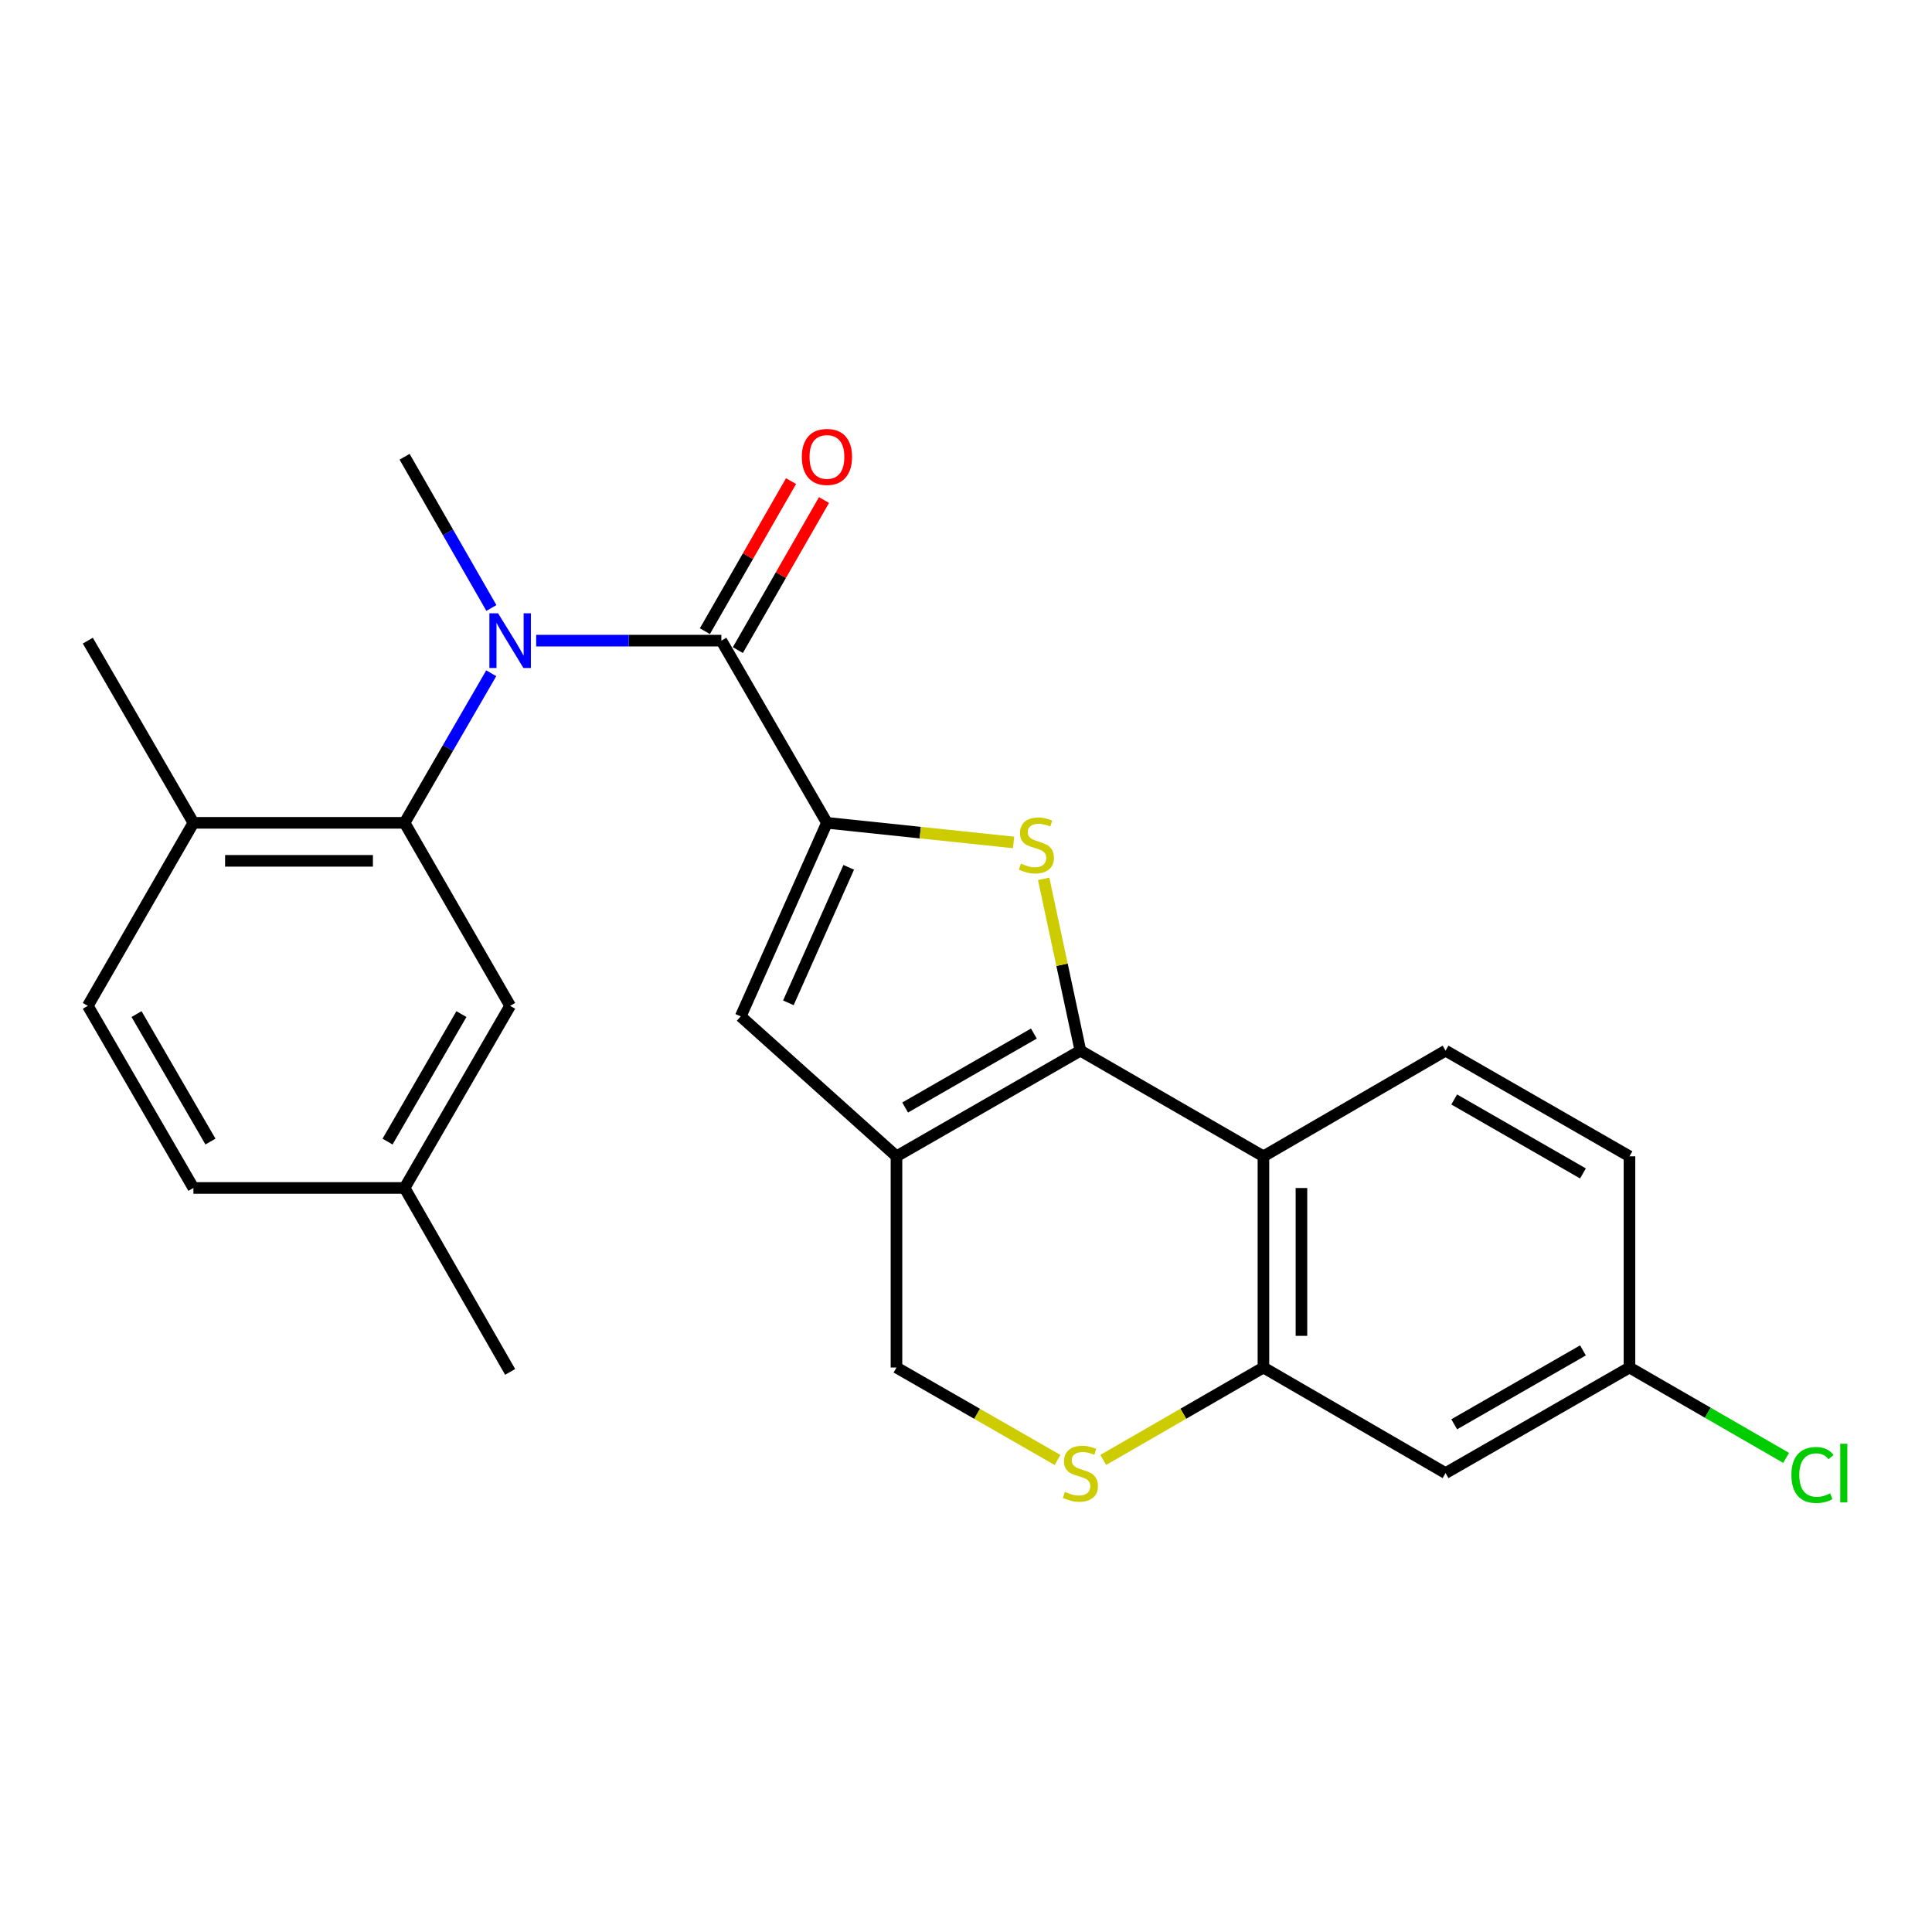 <?xml version='1.0' encoding='iso-8859-1'?>
<svg version='1.1' baseProfile='full'
              xmlns='http://www.w3.org/2000/svg'
                      xmlns:rdkit='http://www.rdkit.org/xml'
                      xmlns:xlink='http://www.w3.org/1999/xlink'
                  xml:space='preserve'
width='1000px' height='1000px' viewBox='0 0 1000 1000'>
<!-- END OF HEADER -->
<rect style='opacity:1.0;fill:#FFFFFF;stroke:none' width='1000' height='1000' x='0' y='0'> </rect>
<path class='bond-1' d='M 559.213,543.825 L 549.705,499.355' style='fill:none;fill-rule:evenodd;stroke:#000000;stroke-width:6px;stroke-linecap:butt;stroke-linejoin:miter;stroke-opacity:1' />
<path class='bond-1' d='M 549.705,499.355 L 540.197,454.886' style='fill:none;fill-rule:evenodd;stroke:#CCCC00;stroke-width:6px;stroke-linecap:butt;stroke-linejoin:miter;stroke-opacity:1' />
<path class='bond-2' d='M 559.213,543.825 L 464.017,598.511' style='fill:none;fill-rule:evenodd;stroke:#000000;stroke-width:6px;stroke-linecap:butt;stroke-linejoin:miter;stroke-opacity:1' />
<path class='bond-2' d='M 535.133,534.967 L 468.495,573.248' style='fill:none;fill-rule:evenodd;stroke:#000000;stroke-width:6px;stroke-linecap:butt;stroke-linejoin:miter;stroke-opacity:1' />
<path class='bond-4' d='M 559.213,543.825 L 653.95,598.511' style='fill:none;fill-rule:evenodd;stroke:#000000;stroke-width:6px;stroke-linecap:butt;stroke-linejoin:miter;stroke-opacity:1' />
<path class='bond-0' d='M 428.021,425.892 L 476.325,430.967' style='fill:none;fill-rule:evenodd;stroke:#000000;stroke-width:6px;stroke-linecap:butt;stroke-linejoin:miter;stroke-opacity:1' />
<path class='bond-0' d='M 476.325,430.967 L 524.628,436.042' style='fill:none;fill-rule:evenodd;stroke:#CCCC00;stroke-width:6px;stroke-linecap:butt;stroke-linejoin:miter;stroke-opacity:1' />
<path class='bond-3' d='M 428.021,425.892 L 373.378,331.592' style='fill:none;fill-rule:evenodd;stroke:#000000;stroke-width:6px;stroke-linecap:butt;stroke-linejoin:miter;stroke-opacity:1' />
<path class='bond-26' d='M 428.021,425.892 L 383.391,526.084' style='fill:none;fill-rule:evenodd;stroke:#000000;stroke-width:6px;stroke-linecap:butt;stroke-linejoin:miter;stroke-opacity:1' />
<path class='bond-26' d='M 439.3,448.927 L 408.058,519.061' style='fill:none;fill-rule:evenodd;stroke:#000000;stroke-width:6px;stroke-linecap:butt;stroke-linejoin:miter;stroke-opacity:1' />
<path class='bond-6' d='M 464.017,598.511 L 383.391,526.084' style='fill:none;fill-rule:evenodd;stroke:#000000;stroke-width:6px;stroke-linecap:butt;stroke-linejoin:miter;stroke-opacity:1' />
<path class='bond-10' d='M 464.017,598.511 L 464.017,707.83' style='fill:none;fill-rule:evenodd;stroke:#000000;stroke-width:6px;stroke-linecap:butt;stroke-linejoin:miter;stroke-opacity:1' />
<path class='bond-5' d='M 373.378,331.592 L 325.45,331.592' style='fill:none;fill-rule:evenodd;stroke:#000000;stroke-width:6px;stroke-linecap:butt;stroke-linejoin:miter;stroke-opacity:1' />
<path class='bond-5' d='M 325.45,331.592 L 277.522,331.592' style='fill:none;fill-rule:evenodd;stroke:#0000FF;stroke-width:6px;stroke-linecap:butt;stroke-linejoin:miter;stroke-opacity:1' />
<path class='bond-14' d='M 381.91,336.491 L 404.207,297.655' style='fill:none;fill-rule:evenodd;stroke:#000000;stroke-width:6px;stroke-linecap:butt;stroke-linejoin:miter;stroke-opacity:1' />
<path class='bond-14' d='M 404.207,297.655 L 426.504,258.82' style='fill:none;fill-rule:evenodd;stroke:#FF0000;stroke-width:6px;stroke-linecap:butt;stroke-linejoin:miter;stroke-opacity:1' />
<path class='bond-14' d='M 364.847,326.694 L 387.144,287.859' style='fill:none;fill-rule:evenodd;stroke:#000000;stroke-width:6px;stroke-linecap:butt;stroke-linejoin:miter;stroke-opacity:1' />
<path class='bond-14' d='M 387.144,287.859 L 409.44,249.023' style='fill:none;fill-rule:evenodd;stroke:#FF0000;stroke-width:6px;stroke-linecap:butt;stroke-linejoin:miter;stroke-opacity:1' />
<path class='bond-8' d='M 653.95,598.511 L 653.95,707.83' style='fill:none;fill-rule:evenodd;stroke:#000000;stroke-width:6px;stroke-linecap:butt;stroke-linejoin:miter;stroke-opacity:1' />
<path class='bond-8' d='M 673.625,614.909 L 673.625,691.432' style='fill:none;fill-rule:evenodd;stroke:#000000;stroke-width:6px;stroke-linecap:butt;stroke-linejoin:miter;stroke-opacity:1' />
<path class='bond-11' d='M 653.95,598.511 L 748.217,543.825' style='fill:none;fill-rule:evenodd;stroke:#000000;stroke-width:6px;stroke-linecap:butt;stroke-linejoin:miter;stroke-opacity:1' />
<path class='bond-7' d='M 254.267,348.477 L 231.842,387.185' style='fill:none;fill-rule:evenodd;stroke:#0000FF;stroke-width:6px;stroke-linecap:butt;stroke-linejoin:miter;stroke-opacity:1' />
<path class='bond-7' d='M 231.842,387.185 L 209.416,425.892' style='fill:none;fill-rule:evenodd;stroke:#000000;stroke-width:6px;stroke-linecap:butt;stroke-linejoin:miter;stroke-opacity:1' />
<path class='bond-21' d='M 254.346,314.689 L 231.881,275.553' style='fill:none;fill-rule:evenodd;stroke:#0000FF;stroke-width:6px;stroke-linecap:butt;stroke-linejoin:miter;stroke-opacity:1' />
<path class='bond-21' d='M 231.881,275.553 L 209.416,236.418' style='fill:none;fill-rule:evenodd;stroke:#000000;stroke-width:6px;stroke-linecap:butt;stroke-linejoin:miter;stroke-opacity:1' />
<path class='bond-13' d='M 209.416,425.892 L 100.109,425.892' style='fill:none;fill-rule:evenodd;stroke:#000000;stroke-width:6px;stroke-linecap:butt;stroke-linejoin:miter;stroke-opacity:1' />
<path class='bond-13' d='M 193.02,445.568 L 116.505,445.568' style='fill:none;fill-rule:evenodd;stroke:#000000;stroke-width:6px;stroke-linecap:butt;stroke-linejoin:miter;stroke-opacity:1' />
<path class='bond-15' d='M 209.416,425.892 L 264.049,520.619' style='fill:none;fill-rule:evenodd;stroke:#000000;stroke-width:6px;stroke-linecap:butt;stroke-linejoin:miter;stroke-opacity:1' />
<path class='bond-9' d='M 653.95,707.83 L 612.489,731.745' style='fill:none;fill-rule:evenodd;stroke:#000000;stroke-width:6px;stroke-linecap:butt;stroke-linejoin:miter;stroke-opacity:1' />
<path class='bond-9' d='M 612.489,731.745 L 571.027,755.659' style='fill:none;fill-rule:evenodd;stroke:#CCCC00;stroke-width:6px;stroke-linecap:butt;stroke-linejoin:miter;stroke-opacity:1' />
<path class='bond-12' d='M 653.95,707.83 L 748.217,762.473' style='fill:none;fill-rule:evenodd;stroke:#000000;stroke-width:6px;stroke-linecap:butt;stroke-linejoin:miter;stroke-opacity:1' />
<path class='bond-25' d='M 547.389,755.686 L 505.703,731.758' style='fill:none;fill-rule:evenodd;stroke:#CCCC00;stroke-width:6px;stroke-linecap:butt;stroke-linejoin:miter;stroke-opacity:1' />
<path class='bond-25' d='M 505.703,731.758 L 464.017,707.83' style='fill:none;fill-rule:evenodd;stroke:#000000;stroke-width:6px;stroke-linecap:butt;stroke-linejoin:miter;stroke-opacity:1' />
<path class='bond-18' d='M 748.217,543.825 L 843.413,598.511' style='fill:none;fill-rule:evenodd;stroke:#000000;stroke-width:6px;stroke-linecap:butt;stroke-linejoin:miter;stroke-opacity:1' />
<path class='bond-18' d='M 752.696,569.088 L 819.333,607.369' style='fill:none;fill-rule:evenodd;stroke:#000000;stroke-width:6px;stroke-linecap:butt;stroke-linejoin:miter;stroke-opacity:1' />
<path class='bond-27' d='M 748.217,762.473 L 843.413,707.83' style='fill:none;fill-rule:evenodd;stroke:#000000;stroke-width:6px;stroke-linecap:butt;stroke-linejoin:miter;stroke-opacity:1' />
<path class='bond-27' d='M 752.702,737.213 L 819.339,698.963' style='fill:none;fill-rule:evenodd;stroke:#000000;stroke-width:6px;stroke-linecap:butt;stroke-linejoin:miter;stroke-opacity:1' />
<path class='bond-16' d='M 100.109,425.892 L 45.455,520.619' style='fill:none;fill-rule:evenodd;stroke:#000000;stroke-width:6px;stroke-linecap:butt;stroke-linejoin:miter;stroke-opacity:1' />
<path class='bond-23' d='M 100.109,425.892 L 45.455,331.592' style='fill:none;fill-rule:evenodd;stroke:#000000;stroke-width:6px;stroke-linecap:butt;stroke-linejoin:miter;stroke-opacity:1' />
<path class='bond-19' d='M 264.049,520.619 L 209.416,614.886' style='fill:none;fill-rule:evenodd;stroke:#000000;stroke-width:6px;stroke-linecap:butt;stroke-linejoin:miter;stroke-opacity:1' />
<path class='bond-19' d='M 238.831,524.893 L 200.588,590.88' style='fill:none;fill-rule:evenodd;stroke:#000000;stroke-width:6px;stroke-linecap:butt;stroke-linejoin:miter;stroke-opacity:1' />
<path class='bond-28' d='M 45.455,520.619 L 100.109,614.886' style='fill:none;fill-rule:evenodd;stroke:#000000;stroke-width:6px;stroke-linecap:butt;stroke-linejoin:miter;stroke-opacity:1' />
<path class='bond-28' d='M 70.674,524.89 L 108.932,590.877' style='fill:none;fill-rule:evenodd;stroke:#000000;stroke-width:6px;stroke-linecap:butt;stroke-linejoin:miter;stroke-opacity:1' />
<path class='bond-17' d='M 843.413,707.83 L 843.413,598.511' style='fill:none;fill-rule:evenodd;stroke:#000000;stroke-width:6px;stroke-linecap:butt;stroke-linejoin:miter;stroke-opacity:1' />
<path class='bond-22' d='M 843.413,707.83 L 883.955,731.214' style='fill:none;fill-rule:evenodd;stroke:#000000;stroke-width:6px;stroke-linecap:butt;stroke-linejoin:miter;stroke-opacity:1' />
<path class='bond-22' d='M 883.955,731.214 L 924.497,754.598' style='fill:none;fill-rule:evenodd;stroke:#00CC00;stroke-width:6px;stroke-linecap:butt;stroke-linejoin:miter;stroke-opacity:1' />
<path class='bond-20' d='M 209.416,614.886 L 100.109,614.886' style='fill:none;fill-rule:evenodd;stroke:#000000;stroke-width:6px;stroke-linecap:butt;stroke-linejoin:miter;stroke-opacity:1' />
<path class='bond-24' d='M 209.416,614.886 L 264.049,710.093' style='fill:none;fill-rule:evenodd;stroke:#000000;stroke-width:6px;stroke-linecap:butt;stroke-linejoin:miter;stroke-opacity:1' />
<path  class='atom-2' d='M 528.433 447.002
Q 528.753 447.122, 530.073 447.682
Q 531.393 448.242, 532.833 448.602
Q 534.313 448.922, 535.753 448.922
Q 538.433 448.922, 539.993 447.642
Q 541.553 446.322, 541.553 444.042
Q 541.553 442.482, 540.753 441.522
Q 539.993 440.562, 538.793 440.042
Q 537.593 439.522, 535.593 438.922
Q 533.073 438.162, 531.553 437.442
Q 530.073 436.722, 528.993 435.202
Q 527.953 433.682, 527.953 431.122
Q 527.953 427.562, 530.353 425.362
Q 532.793 423.162, 537.593 423.162
Q 540.873 423.162, 544.593 424.722
L 543.673 427.802
Q 540.273 426.402, 537.713 426.402
Q 534.953 426.402, 533.433 427.562
Q 531.913 428.682, 531.953 430.642
Q 531.953 432.162, 532.713 433.082
Q 533.513 434.002, 534.633 434.522
Q 535.793 435.042, 537.713 435.642
Q 540.273 436.442, 541.793 437.242
Q 543.313 438.042, 544.393 439.682
Q 545.513 441.282, 545.513 444.042
Q 545.513 447.962, 542.873 450.082
Q 540.273 452.162, 535.913 452.162
Q 533.393 452.162, 531.473 451.602
Q 529.593 451.082, 527.353 450.162
L 528.433 447.002
' fill='#CCCC00'/>
<path  class='atom-6' d='M 257.789 317.432
L 267.069 332.432
Q 267.989 333.912, 269.469 336.592
Q 270.949 339.272, 271.029 339.432
L 271.029 317.432
L 274.789 317.432
L 274.789 345.752
L 270.909 345.752
L 260.949 329.352
Q 259.789 327.432, 258.549 325.232
Q 257.349 323.032, 256.989 322.352
L 256.989 345.752
L 253.309 345.752
L 253.309 317.432
L 257.789 317.432
' fill='#0000FF'/>
<path  class='atom-10' d='M 551.213 772.193
Q 551.533 772.313, 552.853 772.873
Q 554.173 773.433, 555.613 773.793
Q 557.093 774.113, 558.533 774.113
Q 561.213 774.113, 562.773 772.833
Q 564.333 771.513, 564.333 769.233
Q 564.333 767.673, 563.533 766.713
Q 562.773 765.753, 561.573 765.233
Q 560.373 764.713, 558.373 764.113
Q 555.853 763.353, 554.333 762.633
Q 552.853 761.913, 551.773 760.393
Q 550.733 758.873, 550.733 756.313
Q 550.733 752.753, 553.133 750.553
Q 555.573 748.353, 560.373 748.353
Q 563.653 748.353, 567.373 749.913
L 566.453 752.993
Q 563.053 751.593, 560.493 751.593
Q 557.733 751.593, 556.213 752.753
Q 554.693 753.873, 554.733 755.833
Q 554.733 757.353, 555.493 758.273
Q 556.293 759.193, 557.413 759.713
Q 558.573 760.233, 560.493 760.833
Q 563.053 761.633, 564.573 762.433
Q 566.093 763.233, 567.173 764.873
Q 568.293 766.473, 568.293 769.233
Q 568.293 773.153, 565.653 775.273
Q 563.053 777.353, 558.693 777.353
Q 556.173 777.353, 554.253 776.793
Q 552.373 776.273, 550.133 775.353
L 551.213 772.193
' fill='#CCCC00'/>
<path  class='atom-15' d='M 415.021 236.498
Q 415.021 229.698, 418.381 225.898
Q 421.741 222.098, 428.021 222.098
Q 434.301 222.098, 437.661 225.898
Q 441.021 229.698, 441.021 236.498
Q 441.021 243.378, 437.621 247.298
Q 434.221 251.178, 428.021 251.178
Q 421.781 251.178, 418.381 247.298
Q 415.021 243.418, 415.021 236.498
M 428.021 247.978
Q 432.341 247.978, 434.661 245.098
Q 437.021 242.178, 437.021 236.498
Q 437.021 230.938, 434.661 228.138
Q 432.341 225.298, 428.021 225.298
Q 423.701 225.298, 421.341 228.098
Q 419.021 230.898, 419.021 236.498
Q 419.021 242.218, 421.341 245.098
Q 423.701 247.978, 428.021 247.978
' fill='#FF0000'/>
<path  class='atom-23' d='M 927.231 763.453
Q 927.231 756.413, 930.511 752.733
Q 933.831 749.013, 940.111 749.013
Q 945.951 749.013, 949.071 753.133
L 946.431 755.293
Q 944.151 752.293, 940.111 752.293
Q 935.831 752.293, 933.551 755.173
Q 931.311 758.013, 931.311 763.453
Q 931.311 769.053, 933.631 771.933
Q 935.991 774.813, 940.551 774.813
Q 943.671 774.813, 947.311 772.933
L 948.431 775.933
Q 946.951 776.893, 944.711 777.453
Q 942.471 778.013, 939.991 778.013
Q 933.831 778.013, 930.511 774.253
Q 927.231 770.493, 927.231 763.453
' fill='#00CC00'/>
<path  class='atom-23' d='M 952.511 747.293
L 956.191 747.293
L 956.191 777.653
L 952.511 777.653
L 952.511 747.293
' fill='#00CC00'/>
</svg>
